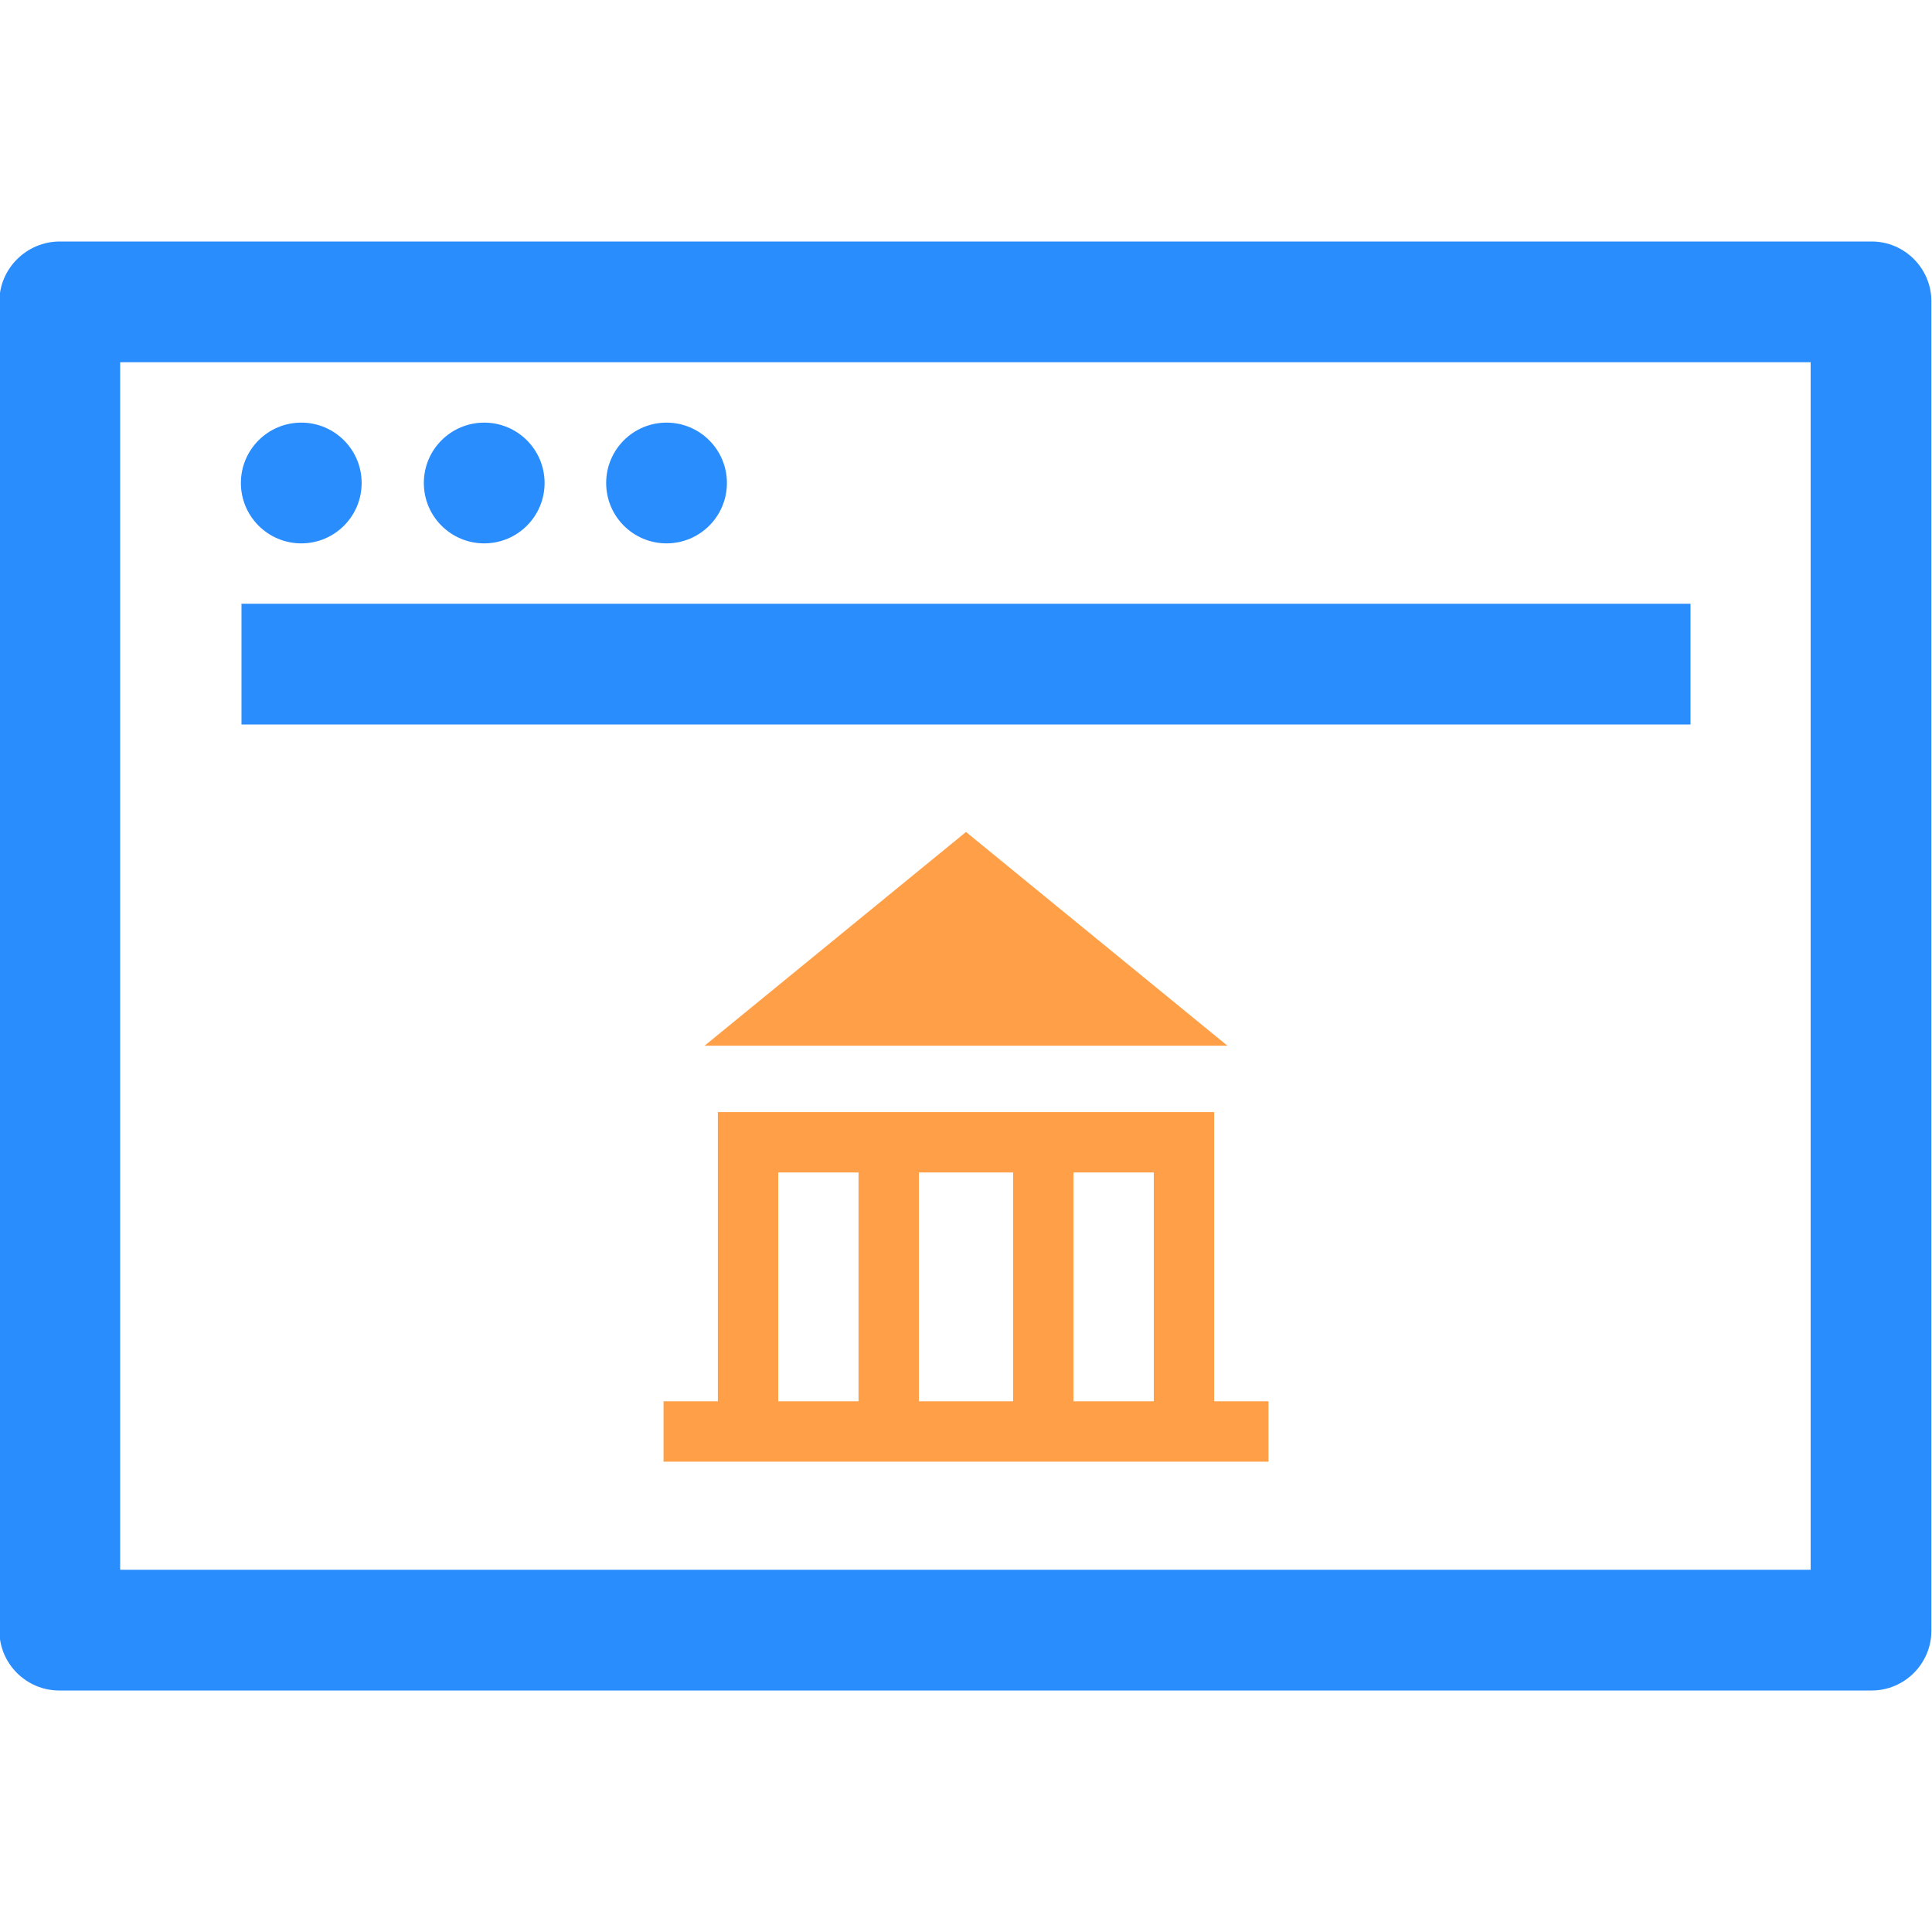 <svg id="Layer_1" enable-background="new 0 0 32 32" height="300" viewBox="0 0 32 32" width="300" xmlns="http://www.w3.org/2000/svg" version="1.1" xmlns:xlink="http://www.w3.org/1999/xlink" xmlns:svgjs="http://svgjs.dev/svgjs"><g transform="matrix(1,0,0,1,0,0)"><g id="Layer_8" display="none"><path d="m-.01 0h32v32h-32z" display="inline" fill="#ffa048" fill-opacity="1" data-original-color="#1a1718ff" stroke="none" stroke-opacity="1"/></g><g id="line" display="none"><g display="inline"><g fill="none" stroke="#158d47" stroke-miterlimit="10"><path d="m12.39 24.04v-5.12h7.22v5.12" fill="none" fill-opacity="1" stroke="#ffa048" stroke-opacity="1" data-original-stroke-color="#158d47ff" stroke-width="1" data-original-stroke-width="1"/><path d="m17.28 24.04v-5.12" fill="none" fill-opacity="1" stroke="#ffa048" stroke-opacity="1" data-original-stroke-color="#158d47ff" stroke-width="1" data-original-stroke-width="1"/><path d="m14.72 24.04v-5.12" fill="none" fill-opacity="1" stroke="#ffa048" stroke-opacity="1" data-original-stroke-color="#158d47ff" stroke-width="1" data-original-stroke-width="1"/></g><path d="m10.99 23.71h10.02" fill="none" stroke="#ffa048" stroke-miterlimit="10" fill-opacity="1" stroke-opacity="1" data-original-stroke-color="#158d47ff" stroke-width="1" data-original-stroke-width="1"/><path d="m11.67 17.32 4.33-3.54 4.33 3.54z" fill="#ffa048" fill-opacity="1" data-original-color="#414753ff" stroke="none" stroke-opacity="1"/></g><g display="inline"><g><g><path d="m29.99 6v20h-28v-20zm1.01-2h-30.01c-.55 0-1 .45-1 .99v22.02c0 .55.45.99.99.99h30.02c.55 0 .99-.45.99-.99v-22.02c0-.54-.44-.99-.99-.99z" fill="#ffa048" fill-opacity="1" data-original-color="#414753ff" stroke="none" stroke-opacity="1"/></g></g><g fill="#414753"><circle cx="4.99" cy="8" r="1" fill="#ffa048" fill-opacity="1" data-original-color="#414753ff" stroke="none" stroke-opacity="1"/><circle cx="8.02" cy="8" r="1" fill="#ffa048" fill-opacity="1" data-original-color="#414753ff" stroke="none" stroke-opacity="1"/><circle cx="11.04" cy="8" r="1" fill="#ffa048" fill-opacity="1" data-original-color="#414753ff" stroke="none" stroke-opacity="1"/></g><path d="m3.99 11h24" fill="none" stroke="#ffa048" stroke-miterlimit="10" stroke-width="1" fill-opacity="1" stroke-opacity="1" data-original-stroke-color="#414753ff" data-original-stroke-width="2"/></g></g><g id="line_copy"><g><g><g><path d="m20.11 24.04h-1v-4.62h-6.22v4.62h-1v-5.62h8.22z" fill="#ffa048" fill-opacity="1" data-original-color="#3b97d3ff" stroke="none" stroke-opacity="1"/></g><g><path d="m16.78 18.92h1v5.12h-1z" fill="#ffa048" fill-opacity="1" data-original-color="#3b97d3ff" stroke="none" stroke-opacity="1"/></g><g><path d="m14.22 18.92h1v5.12h-1z" fill="#ffa048" fill-opacity="1" data-original-color="#3b97d3ff" stroke="none" stroke-opacity="1"/></g></g><g><path d="m10.99 23.21h10.02v1h-10.02z" fill="#ffa048" fill-opacity="1" data-original-color="#3b97d3ff" stroke="none" stroke-opacity="1"/></g><g><path d="m11.67 17.32 4.33-3.54 4.33 3.54z" fill="#ffa048" fill-opacity="1" data-original-color="#3b97d3ff" stroke="none" stroke-opacity="1"/></g></g><g><g><g><path d="m29.99 6v20h-28v-20zm1.01-2h-30.01c-.55 0-1 .45-1 .99v22.02c0 .55.45.99.99.99h30.02c.55 0 .99-.45.99-.99v-22.02c0-.54-.44-.99-.99-.99z" fill="#298dfe" fill-opacity="1" data-original-color="#2c3e50ff" stroke="none" stroke-opacity="1"/></g></g><g><g><circle cx="4.99" cy="8" fill="#298dfe" r="1" fill-opacity="1" data-original-color="#2c3e50ff" stroke="none" stroke-opacity="1"/></g><g><circle cx="8.02" cy="8" fill="#298dfe" r="1" fill-opacity="1" data-original-color="#2c3e50ff" stroke="none" stroke-opacity="1"/></g><g><circle cx="11.04" cy="8" fill="#298dfe" r="1" fill-opacity="1" data-original-color="#2c3e50ff" stroke="none" stroke-opacity="1"/></g></g><g><path d="m4 10h24v2h-24z" fill="#298dfe" fill-opacity="1" data-original-color="#2c3e50ff" stroke="none" stroke-opacity="1"/></g></g></g></g></svg>